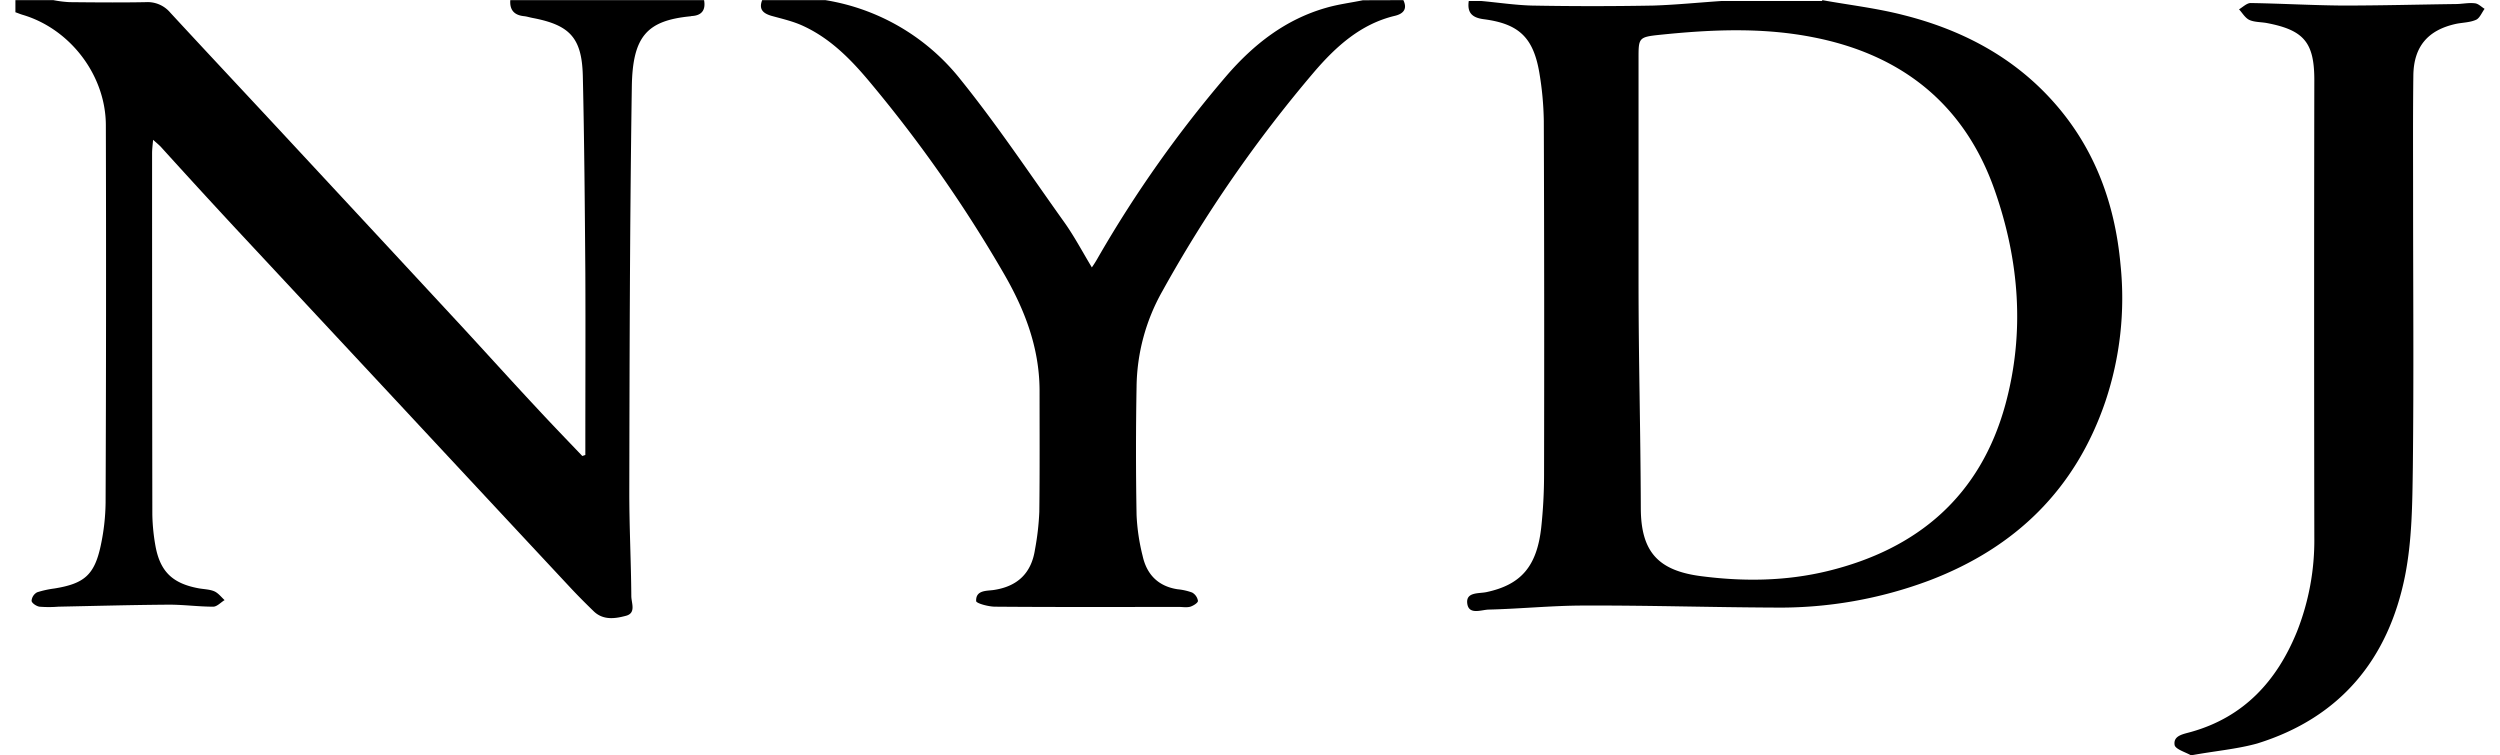 <svg id="Layer_1" data-name="Layer 1" xmlns="http://www.w3.org/2000/svg" viewBox="0 0 989.6 299"><path d="M721.3.05C732.1,2,743,3.25,753.6,6c21.8,5.5,41.5,15.5,57.1,32,17.7,18.7,26.4,41.4,28.7,66.9a128.56,128.56,0,0,1-6,54c-11.8,34.7-35.5,57.8-69.5,70.8a168.42,168.42,0,0,1-61.6,10.8c-25.1-.1-50.2-.9-75.3-.8-12.6,0-25.2,1.3-37.8,1.6-2.9.1-7.8,2.2-8.4-2.4s4.5-3.9,7.5-4.5c13.7-2.9,20.1-10.1,21.8-25.8a195.72,195.72,0,0,0,1.1-20.3q.15-70.2-.1-140.4a124.81,124.81,0,0,0-1.8-19.3c-2.4-13.8-8.1-19.2-22-21-4.6-.6-6.6-2.6-5.9-7.2h5c6.6.6,13.2,1.6,19.8,1.8,16.1.3,32.2.3,48.4,0,8.9-.3,17.8-1.2,26.8-1.8h39.9Zm-72.7,105.2V111c0,32,.8,58.36.9,90.36.1,17.1,6.9,24.5,23.8,26.7s33.6,2,50.1-2c35.8-8.7,60.5-29.8,70.4-65.9,7.8-28.6,5.5-57.1-4.2-84.8-11.8-33.7-36.3-53.5-71.3-60.5-20.3-4.1-40.7-3.2-61.1-1.1-8.7.9-8.6,1.2-8.6,9.7Z"/><path d="M278.7.05c.7,3.9-.9,6.1-4.9,6.3-.2,0-.3.1-.5.1-17.2,1.7-22.9,7.9-23.2,27.9-.8,53.6-.9,107.2-1,160.8,0,13.6.7,27.2.8,40.8,0,2.7,2,6.7-2.1,7.8s-8.9,1.9-12.7-1.7c-3.1-3-6.2-6.1-9.1-9.2q-33.45-35.85-66.9-71.8L93.2,90.35q-14.85-16-29.6-32.3c-.7-.7-1.4-1.3-3-2.7-.2,2.3-.4,3.8-.4,5.3q0,71.55.1,143a78.23,78.23,0,0,0,1.3,12.8c1.9,9.9,6.8,14.5,16.9,16.4,2.1.4,4.4.4,6.3,1.2,1.6.7,2.8,2.3,4.1,3.5-1.5.9-3,2.6-4.5,2.6-5.8,0-11.6-.8-17.4-.8-14.6.1-29.2.5-43.9.8a47,47,0,0,1-7.5,0c-1.2-.2-3-1.4-3.1-2.3a4.2,4.2,0,0,1,2.2-3.4,39.29,39.29,0,0,1,6.8-1.5c11.8-1.9,15.9-5.3,18.4-17.1a85.63,85.63,0,0,0,1.9-16.8q.3-74.7.1-149.4c0-19.7-14-38.2-33-43.8-1-.3-1.9-.7-2.8-1V.05h15a44.77,44.77,0,0,0,6.4.8c10,.1,20.2.2,30.3,0A11.72,11.72,0,0,1,67.4,5c13.3,14.4,26.7,28.7,40.1,43.1q37.5,40.35,74.9,80.7c9.9,10.7,19.7,21.6,29.7,32.3,6,6.5,12.2,12.9,18.4,19.4l1.2-.4v-5.2c0-22.2.1-44.5,0-66.8-.2-26.1-.4-52.1-1-78.2-.4-15-5.2-20-19.9-22.8-1.1-.2-2.3-.6-3.4-.7C203.6,6,201.7,4,202,.05Z"/><path d="M555.5.05c1.7,3.5,0,5.4-3.3,6.2-13.5,3.2-23.3,12.1-31.9,22.1a530.37,530.37,0,0,0-60.3,87.1,78.65,78.65,0,0,0-10.1,37.6c-.3,16.9-.3,33.9,0,50.8a80.21,80.21,0,0,0,2.4,16.2c1.6,7.3,6.1,12,13.8,13.2a23.2,23.2,0,0,1,5.8,1.3,4.65,4.65,0,0,1,2.3,3.3c0,.8-1.8,1.9-3,2.3-1.4.4-3,.1-4.5.1-24.3,0-48.5.1-72.8-.1-2.6,0-7.4-1.3-7.5-2.2-.2-4.4,4.1-4,6.9-4.4,9.5-1.4,15-6.7,16.4-16.1a104.79,104.79,0,0,0,1.7-14.8c.2-16.1.1-32.2.1-48.3-.1-17-6-32.1-14.4-46.5a537.42,537.42,0,0,0-51.9-74.3c-7.6-9.2-15.9-18-27.1-23.2-4-1.9-8.5-2.9-12.8-4.1-3.3-1-5-2.6-3.6-6.2h25a85.64,85.64,0,0,1,53.5,31.4c14.6,18.1,27.5,37.5,41,56.4,4,5.6,7.2,11.7,11,18a46.12,46.12,0,0,0,2.5-4A475.91,475.91,0,0,1,485.5,30c10.7-12.4,23.3-22.3,39.4-26.9,4.8-1.4,9.7-2,14.6-3Z"/><path d="M867.3,299c-2-1.2-6.2-2.4-6.5-4.1-.6-3.8,3.5-4.3,6.6-5.2,20.9-5.9,33.9-20.2,41.8-39.6a98.21,98.21,0,0,0,6.9-37.5q-.15-90.45,0-180.9c0-14.9-4.1-19.8-18.9-22.6-2.3-.4-4.8-.3-6.8-1.2-1.7-.8-2.8-2.8-4.1-4.2,1.5-.9,3.1-2.5,4.6-2.5,12.1.2,24.3.9,36.4,1,14.9,0,29.9-.4,44.8-.6,2.5,0,5-.6,7.5-.3,1.4.1,2.6,1.4,3.9,2.2-1.1,1.5-1.9,3.6-3.3,4.3-2.4,1.1-5.2,1.1-7.8,1.6-11.3,2.4-17,9-17.1,20.6-.2,15.9-.1,31.9-.1,47.8,0,35.7.3,71.4-.1,107.1-.2,14.4-.3,29-3.1,43.1-6.6,32.9-25.6,56.1-58.5,66.3C885.4,296.55,876.8,297.25,867.3,299Z"/></svg>